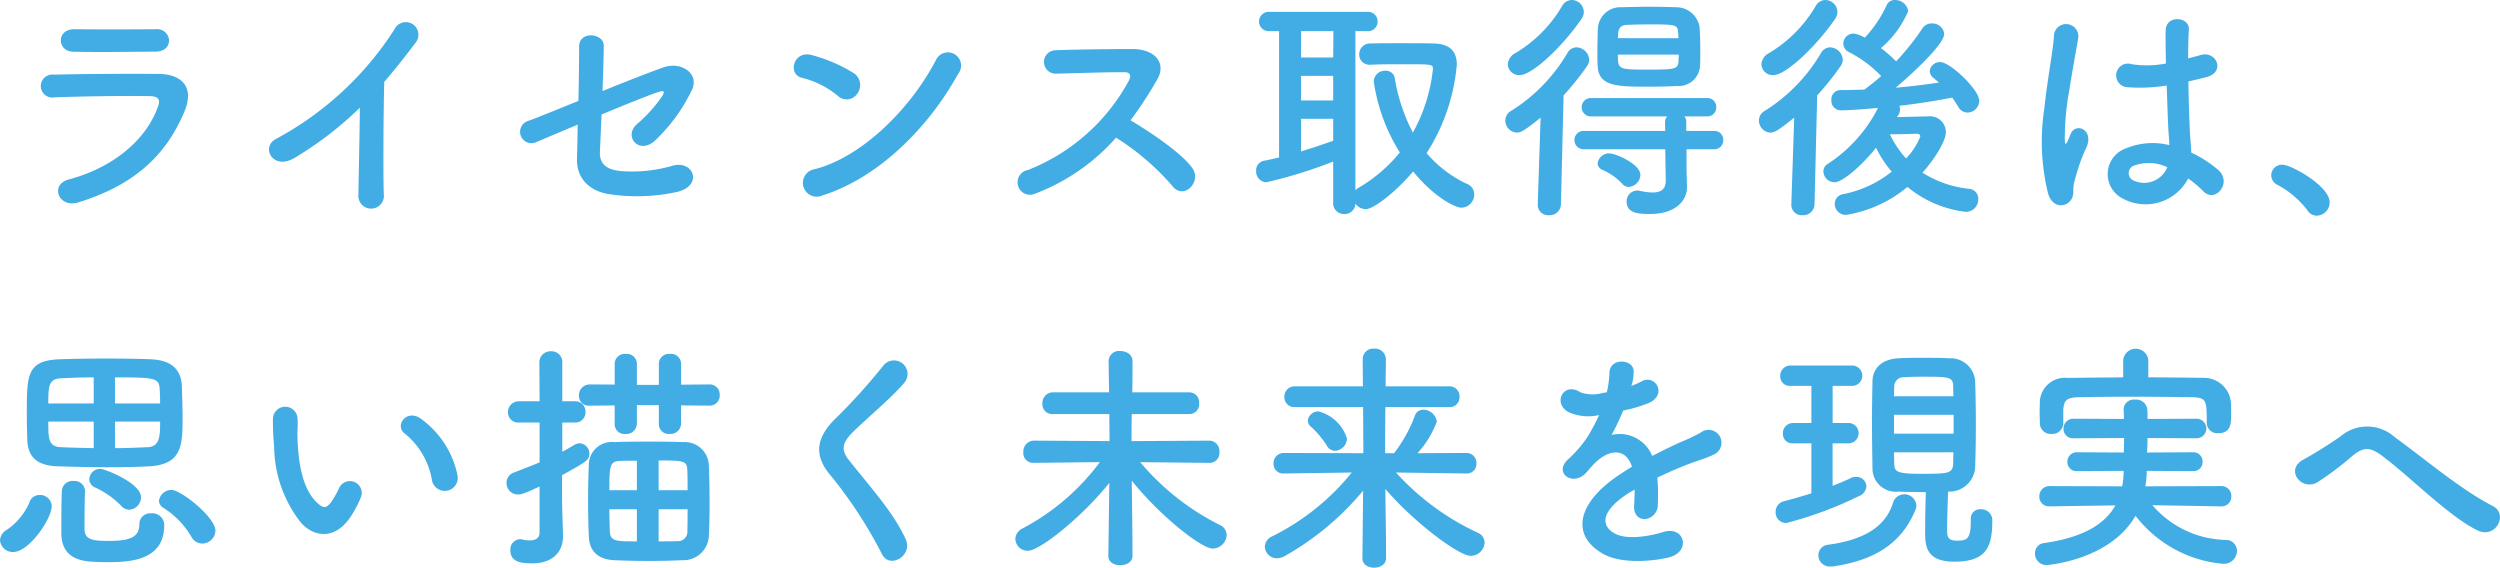 <svg xmlns="http://www.w3.org/2000/svg" width="227.727" height="51.712" viewBox="0 0 227.727 51.712"><path d="M-98.252-14.344a1.074,1.074,0,0,0-1.188-1.012c-2.222.022-5.3.022-7.414,0-1.694-.022-1.606,2-.154,2.046,2.376.066,5.412,0,7.48,0C-98.626-13.31-98.252-13.816-98.252-14.344Zm1.408,6.468c.9-2.156-.176-3.388-2.376-3.41-2.992-.022-6.688,0-9.526.066a1.049,1.049,0,1,0,.066,2.068c2.354-.088,6.446-.154,8.69-.11.836.022.946.374.726.968-.99,2.794-3.784,5.456-8.118,6.622-1.76.462-.946,2.64.858,2.09C-101.068-1.254-98.384-4.2-96.844-7.876Zm15.972-.33c-.022,2.574-.11,6.16-.132,7.92a1.164,1.164,0,1,0,2.31-.066c-.066-2.2-.022-7.964.044-10.208.946-1.1,1.892-2.288,2.882-3.608a1.146,1.146,0,1,0-1.958-1.166A29.226,29.226,0,0,1-88.462-5.39c-1.5.726-.352,2.97,1.672,1.738A32.163,32.163,0,0,0-80.872-8.206Zm19.844,1.54c-.022,1.254-.044,2.354-.066,3.124-.044,1.8,1.166,2.992,3.1,3.234a17.082,17.082,0,0,0,5.984-.22c2.486-.572,1.518-2.992-.44-2.376a13.145,13.145,0,0,1-4.73.462c-1.32-.154-1.87-.7-1.826-1.782.044-.814.088-2.024.154-3.366,2.222-.924,4.4-1.8,5.17-2.046.418-.132.7-.154.308.44A13.035,13.035,0,0,1-55.66-6.688c-1.21,1.122.22,2.794,1.672,1.474a15.576,15.576,0,0,0,3.366-4.62c.7-1.474-.968-2.618-2.6-2.046-1.056.374-3.278,1.232-5.544,2.156.044-1.5.11-2.97.11-4.136,0-1.144-2.244-1.386-2.244.088,0,1.32-.022,3.146-.066,4.95-2.244.9-4.158,1.694-4.6,1.826A1.037,1.037,0,1,0-64.746-5.1C-64.372-5.258-62.854-5.9-61.028-6.666Zm34.65-4.62a1.2,1.2,0,1,0-2-1.3C-30.6-8.272-35.046-3.718-39.468-2.6A1.259,1.259,0,1,0-38.72-.22C-33.66-1.826-29.106-6.336-26.378-11.286ZM-35.552-9.5a1.3,1.3,0,0,0-.286-1.826A13.953,13.953,0,0,0-39.71-13c-1.672-.462-2.222,1.76-.9,2.068a8.12,8.12,0,0,1,3.256,1.628A1.165,1.165,0,0,0-35.552-9.5ZM-11.99-5.478A22.887,22.887,0,0,1-6.842-1.056c1.034,1.3,2.684-.418,1.8-1.65C-6.05-4.114-8.844-5.962-10.67-7.062A35.206,35.206,0,0,0-8.228-10.8c.858-1.5-.264-2.75-2.244-2.75-2.222,0-5.456.044-7.062.11a1.068,1.068,0,0,0,0,2.134c1.936-.044,4.972-.154,6.358-.132.484,0,.572.352.374.726A17.886,17.886,0,0,1-20.02-2.53a1.135,1.135,0,1,0,.7,2.134A18.585,18.585,0,0,0-11.99-5.478ZM7.788.462A.968.968,0,0,0,8.8,1.474.963.963,0,0,0,9.812.528a1.174,1.174,0,0,0,.946.506c.726,0,2.772-1.606,4.312-3.432C17.028,0,18.942.9,19.448.9a1.2,1.2,0,0,0,1.188-1.21A1.007,1.007,0,0,0,20-1.254,10.861,10.861,0,0,1,16.3-4.07a17.777,17.777,0,0,0,2.75-8.052c0-1.276-.7-1.914-2.134-1.936-.792-.022-1.958-.022-3.168-.022-.88,0-1.782,0-2.574.022a.976.976,0,0,0-1.012.99.917.917,0,0,0,.968.946h.044c.946-.044,2.068-.044,3.1-.044,2.53,0,2.6,0,2.6.44A15.149,15.149,0,0,1,15.048-5.94a16.138,16.138,0,0,1-1.65-4.972.809.809,0,0,0-.858-.66,1.008,1.008,0,0,0-1.056.968A16.528,16.528,0,0,0,13.86-4.136,13.681,13.681,0,0,1,10.076-.9a.88.88,0,0,0-.264.22v-14.5H10.89a.873.873,0,0,0,.946-.88.873.873,0,0,0-.946-.88H1.98a.885.885,0,0,0-.946.88.885.885,0,0,0,.946.88h.88V-3.674c-.462.11-.946.22-1.408.308a.873.873,0,0,0-.682.9,1,1,0,0,0,.9,1.056A42.115,42.115,0,0,0,7.788-3.3Zm0-13.244H4.862v-2.4H7.81Zm0,3.916H4.862V-11.11H7.788Zm0,3.674c-.946.33-1.914.66-2.926.968v-2.97H7.788Zm33.418-6.864c.022-.44.022-.946.022-1.452,0-.7-.022-1.452-.066-2.068a2.166,2.166,0,0,0-2.112-1.782c-.7-.022-1.584-.044-2.464-.044-.9,0-1.782.022-2.53.044A2.052,2.052,0,0,0,31.9-15.422c-.022.638-.044,1.408-.044,2.134,0,.462,0,.9.022,1.276.088,1.87,1.76,1.892,4.642,1.892.924,0,1.848-.022,2.574-.066A1.947,1.947,0,0,0,41.206-12.056ZM30.4-16.28a1.179,1.179,0,0,0,.22-.66,1.113,1.113,0,0,0-1.1-1.078,1.027,1.027,0,0,0-.88.55A12.081,12.081,0,0,1,24.42-13.2a1.269,1.269,0,0,0-.726,1.034,1.035,1.035,0,0,0,1.1.99C25.894-11.176,28.622-13.706,30.4-16.28ZM42.482-4.422a.8.8,0,0,0,.836-.836.8.8,0,0,0-.836-.836h-2.53v-.814a.742.742,0,0,0-.176-.506h2.068a.8.8,0,0,0,.836-.836.8.8,0,0,0-.836-.836H31.306a.832.832,0,0,0-.88.836.832.832,0,0,0,.88.836h6.908a.814.814,0,0,0-.2.528l.022.792H30.646a.832.832,0,0,0-.88.836.832.832,0,0,0,.88.836h7.392l.044,2.816v.044c0,.836-.506,1.078-1.21,1.078a5.667,5.667,0,0,1-1.166-.154.825.825,0,0,0-.22-.022A.971.971,0,0,0,34.518.352c0,1.1,1.21,1.122,2.134,1.122,2.42,0,3.366-1.3,3.366-2.42V-.99l-.044-1.716V-4.422ZM34.716-.99a1.143,1.143,0,0,0,1.056-1.1c0-.968-2.222-1.958-2.86-1.958a1.05,1.05,0,0,0-1.034.924.663.663,0,0,0,.418.572,5.412,5.412,0,0,1,1.826,1.276A.769.769,0,0,0,34.716-.99ZM26.422.594V.638a.94.94,0,0,0,1.012.946,1.023,1.023,0,0,0,1.1-.99l.242-9.922A26.268,26.268,0,0,0,30.91-11.99a1.065,1.065,0,0,0,.2-.594,1.2,1.2,0,0,0-1.166-1.122.972.972,0,0,0-.814.506A15.344,15.344,0,0,1,24-7.92a1,1,0,0,0-.528.88,1.094,1.094,0,0,0,1.056,1.1c.33,0,.66-.154,2.156-1.364Zm7.3-15.136c0-.132.022-.264.022-.374.022-.418.154-.814.792-.836.506-.022,1.276-.044,2.024-.044,2.53,0,2.618.022,2.662.858,0,.132.022.264.022.4Zm5.544,1.5c0,.2-.022.418-.022.594-.044.748-.352.77-2.838.77-2.662,0-2.684-.022-2.684-1.364ZM59.246-7.5a.951.951,0,0,0,.176-.55.883.883,0,0,0-.066-.33c1.716-.2,3.366-.462,4.818-.748.2.264.374.55.55.836a.965.965,0,0,0,.858.528,1.09,1.09,0,0,0,1.056-1.078c0-1.012-2.662-3.52-3.542-3.52a.927.927,0,0,0-.968.814.864.864,0,0,0,.352.638c.154.132.33.264.484.418-1.254.176-2.574.352-3.938.462.7-.572,4.422-3.828,4.422-4.906a1.078,1.078,0,0,0-1.144-.946.978.978,0,0,0-.836.44,23.142,23.142,0,0,1-2.4,3.014,12.411,12.411,0,0,0-1.386-1.21,9.066,9.066,0,0,0,2.486-3.366,1.2,1.2,0,0,0-1.21-1.012.779.779,0,0,0-.748.462,11.2,11.2,0,0,1-2,2.97A2.579,2.579,0,0,0,55.2-14.96a.93.93,0,0,0-.946.9.876.876,0,0,0,.528.792,11.021,11.021,0,0,1,2.926,2.178c-.506.462-1.012.836-1.5,1.21l-.044.022c-.726.022-1.452.044-2.178.044a.831.831,0,0,0-.814.9.863.863,0,0,0,.836.946c.99,0,2.662-.154,3.41-.22a13.188,13.188,0,0,1-4.576,5.1.787.787,0,0,0-.4.682,1.019,1.019,0,0,0,1.012.99c.836,0,2.772-1.848,3.784-3.146a10.028,10.028,0,0,0,1.43,2.178,10.169,10.169,0,0,1-4.4,2.046.9.9,0,0,0-.792.88,1.006,1.006,0,0,0,1.056,1.012A11.645,11.645,0,0,0,60.1-.99a10.225,10.225,0,0,0,5.28,2.266A1.125,1.125,0,0,0,66.55.132a.9.9,0,0,0-.814-.946,9.871,9.871,0,0,1-4.268-1.474C62.5-3.432,63.6-5.126,63.6-6.006a1.451,1.451,0,0,0-1.65-1.408c-.374,0-1.826.044-2.816.066ZM53.5-16.28a1.179,1.179,0,0,0,.22-.66,1.113,1.113,0,0,0-1.1-1.078,1.027,1.027,0,0,0-.88.55A12.081,12.081,0,0,1,47.52-13.2a1.269,1.269,0,0,0-.726,1.034,1.035,1.035,0,0,0,1.1.99C48.994-11.176,51.722-13.706,53.5-16.28ZM49.522.594V.638a.94.94,0,0,0,1.012.946,1.023,1.023,0,0,0,1.1-.99l.242-9.922A26.268,26.268,0,0,0,54.01-11.99a1.065,1.065,0,0,0,.2-.594,1.21,1.21,0,0,0-1.144-1.122.978.978,0,0,0-.836.506A15.344,15.344,0,0,1,47.1-7.92a1,1,0,0,0-.528.88,1.094,1.094,0,0,0,1.056,1.1c.33,0,.66-.154,2.156-1.364Zm10.45-4.18a8.957,8.957,0,0,1-1.474-2.2c.99,0,2.222-.044,2.376-.044h.066c.154,0,.33.044.33.242A6.072,6.072,0,0,1,59.972-3.586Zm25.7,1.826A10.132,10.132,0,0,1,87.032-.616c1.1,1.166,2.662-.748,1.408-1.892a10.5,10.5,0,0,0-2.486-1.606c-.022-.7-.11-1.43-.132-1.98-.044-1.078-.11-2.794-.132-4.51.528-.11,1.056-.242,1.584-.374,1.892-.462.946-2.464-.484-2.024-.352.11-.748.2-1.122.308,0-1.078.022-2,.066-2.618.088-1.188-2.068-1.386-2.112.044-.022.682,0,1.8.022,3.036a9.238,9.238,0,0,1-3.1.066,1.077,1.077,0,1,0-.44,2.09,15.117,15.117,0,0,0,3.608-.154c.066,1.738.11,3.432.176,4.334.022.418.066.748.066,1.1a6.256,6.256,0,0,0-3.872.264,2.49,2.49,0,0,0-.33,4.62A4.369,4.369,0,0,0,85.668-1.76ZM74.844.374c.55-.528.264-1.144.44-1.76.088-.352.22-.836.4-1.386a13.463,13.463,0,0,1,.682-1.738c.792-1.65-.88-2.4-1.386-1.342-.044.11-.2.506-.264.638-.22.44-.242.374-.286-.022a24.489,24.489,0,0,1,.418-4.6c.286-1.87.66-3.784.814-4.774a1.114,1.114,0,1,0-2.222-.044c-.11,1.43-.594,3.894-.88,6.556a19.9,19.9,0,0,0,.352,7.722C73.282.814,74.272.9,74.844.374Zm8.932-3.168a2.283,2.283,0,0,1-3.19,1.166.735.735,0,0,1,.132-1.3,3.97,3.97,0,0,1,3.036.132Zm13.6,4.422A1.216,1.216,0,0,0,98.56.418c0-1.5-3.52-3.432-4.29-3.432a.979.979,0,0,0-1.034.968.99.99,0,0,0,.594.88,8.4,8.4,0,0,1,2.706,2.31A1,1,0,0,0,97.372,1.628ZM-100.012,24.454c2.9-.176,2.992-1.87,2.992-4.378,0-.99-.044-2.024-.066-2.882-.066-1.782-1.21-2.42-2.86-2.486-1.1-.044-2.552-.066-4.026-.066s-2.992.022-4.224.066c-3.014.11-3.014,1.408-3.014,4.972,0,.814.022,1.65.044,2.4.066,1.716,1.122,2.31,2.706,2.376,1.386.044,3.036.088,4.664.088C-102.454,24.542-101.134,24.52-100.012,24.454Zm5.984,5.874c0-1.232-3.146-3.718-4-3.718a1.149,1.149,0,0,0-1.144.99.77.77,0,0,0,.4.638,7.7,7.7,0,0,1,2.552,2.64,1.148,1.148,0,0,0,.99.616A1.212,1.212,0,0,0-94.028,30.328Zm-7.854-1.914a1.15,1.15,0,0,0,1.078-1.122c0-1.32-3.322-2.6-3.7-2.6a.983.983,0,0,0-1.012.946.811.811,0,0,0,.528.748,7.988,7.988,0,0,1,2.376,1.672A.992.992,0,0,0-101.882,28.414Zm3.19,1.408a1.074,1.074,0,0,0-1.188-1.078.976.976,0,0,0-1.078.968c0,1.1-.66,1.54-2.728,1.54-1.386,0-2.266-.044-2.266-1.078,0-.748,0-2.508.044-3.454v-.044a.948.948,0,0,0-1.034-.88.974.974,0,0,0-1.078.88c-.044,1.034-.044,2.9-.044,3.872q0,2.343,2.508,2.574c.506.044,1.056.066,1.606.066C-102.014,33.188-98.692,33.144-98.692,29.822Zm-13.75,2.442c1.43,0,3.5-3.014,3.5-4.18a1.057,1.057,0,0,0-1.1-1.012.963.963,0,0,0-.946.726,5.94,5.94,0,0,1-2,2.42,1.182,1.182,0,0,0-.66.968A1.157,1.157,0,0,0-112.442,32.264Zm9.262-13.53V16.358c3.564,0,4,.044,4.07,1.012.022.4.044.858.044,1.364Zm4.114,1.65c0,1.32-.022,2.288-1.144,2.332-.99.044-2,.088-2.97.088v-2.42Zm-6.05-1.65h-4.136c0-1.5.022-2.222,1.078-2.288.814-.044,1.892-.088,3.058-.088Zm0,4.07c-1.034-.022-2.024-.044-2.992-.088-1.144-.044-1.144-.814-1.144-2.332h4.136Zm33.132,2.442a8.44,8.44,0,0,0-3.3-5.1c-1.32-.99-2.508.638-1.452,1.364a6.942,6.942,0,0,1,2.442,4.268A1.185,1.185,0,1,0-71.984,25.246Zm-9.614,3.63a10.065,10.065,0,0,0,.858-1.694,1.081,1.081,0,0,0-2-.792,8.651,8.651,0,0,1-.726,1.3c-.484.66-.77.594-1.342.044-1.232-1.188-1.65-3.366-1.738-5.676-.044-1.012.044-1.056,0-1.914a1.122,1.122,0,1,0-2.244.022,21.916,21.916,0,0,0,.11,2.442,11.35,11.35,0,0,0,2.486,7.04C-84.964,30.966-83.006,31.164-81.6,28.876Zm32.56-9.944a.916.916,0,0,0,.946-.968A.916.916,0,0,0-49.038,17l-2.574.022V15.1a.915.915,0,0,0-1.012-.88.915.915,0,0,0-1.012.88V17.04h-2V15.1a.915.915,0,0,0-1.012-.88.915.915,0,0,0-1.012.88v1.914L-59.928,17a.988.988,0,0,0-.99,1.012.889.889,0,0,0,.968.924h.022l2.266-.022v1.738a.885.885,0,0,0,.968.858.961.961,0,0,0,1.056-.924V18.888h2v1.76a.885.885,0,0,0,.968.858.961.961,0,0,0,1.056-.924V18.91Zm-.044,11.88c.044-.88.066-1.87.066-2.838,0-1.254-.022-2.508-.066-3.608a2.2,2.2,0,0,0-2.376-2.112c-1.034-.044-2.134-.044-3.19-.044-1.078,0-2.112,0-3.036.044a2.094,2.094,0,0,0-2.332,2.134c-.044.946-.066,2.068-.066,3.212s.022,2.266.066,3.234c.044,1.276.748,2.112,2.354,2.178.99.044,2.09.066,3.212.066.99,0,1.98-.022,2.948-.066A2.319,2.319,0,0,0-49.082,30.812Zm-15.422-.33c0,.572-.44.726-.9.726a3.42,3.42,0,0,1-.7-.088.609.609,0,0,0-.2-.022.926.926,0,0,0-.858,1.012c0,.99.814,1.188,1.98,1.188,1.914,0,2.816-1.078,2.816-2.464v-.088c-.022-.77-.088-2.772-.088-3.124V25.268c2.266-1.254,2.486-1.386,2.486-1.958a.927.927,0,0,0-.88-.946.924.924,0,0,0-.462.132c-.374.22-.748.44-1.122.638V20.472h1.144a.922.922,0,0,0,.968-.968.922.922,0,0,0-.968-.968h-1.144v-3.52a.979.979,0,0,0-1.034-1.034,1.009,1.009,0,0,0-1.056,1.034l.022,3.52h-1.87a.981.981,0,0,0-1.012,1.012.926.926,0,0,0,1.012.924h1.87V24.1c-.726.308-1.5.594-2.332.924a.983.983,0,0,0-.682.946,1.041,1.041,0,0,0,1.056,1.056c.286,0,.572-.088,1.958-.726Zm10.846-3.85V23.926c2.4,0,2.6.044,2.618.968.022.55.022,1.144.022,1.738Zm2.64,1.738c0,.66,0,1.342-.022,1.958a.857.857,0,0,1-.946.946c-.528.022-1.1.022-1.672.022V28.37Zm-4.62-1.738h-2.508c0-2.222.044-2.64.99-2.662.44-.022.968-.022,1.518-.022Zm0,4.664c-1.958,0-2.42,0-2.464-.946-.022-.638-.044-1.32-.044-1.98h2.508Zm24.486-.2c-1.078-2.354-2.948-4.422-5.148-7.172-.726-.9-.682-1.562.264-2.508,1.364-1.364,3.7-3.278,4.8-4.62A1.232,1.232,0,1,0-33.2,15.3a54.048,54.048,0,0,1-4.51,4.972c-1.716,1.782-1.716,3.344-.264,5.038a40.573,40.573,0,0,1,4.664,7.15C-32.6,33.87-30.47,32.572-31.152,31.1Zm27.7-6.952a.9.9,0,0,0,.88-.99.951.951,0,0,0-.9-1.034l-7.106.044c0-.88,0-1.694.022-2.464H-5.3a.9.9,0,0,0,.88-.99.907.907,0,0,0-.88-.99h-5.214c.022-.9.022-1.826.022-2.838,0-.616-.55-.924-1.122-.924a.945.945,0,0,0-1.056.9v.022l.044,2.838h-5.148a.968.968,0,0,0-.924,1.034.881.881,0,0,0,.924.946h5.17l.022,2.464-6.908-.044a1,1,0,0,0-.946,1.078.881.881,0,0,0,.924.946h.022l6.028-.066a20.937,20.937,0,0,1-7.018,6.028,1.116,1.116,0,0,0-.682.968,1.11,1.11,0,0,0,1.144,1.078c1.122,0,5.082-3.234,7.414-6.182l-.088,6.644v.022c0,.572.55.836,1.078.836.572,0,1.122-.286,1.122-.858,0-2.09-.044-4.532-.066-6.842,2.618,3.256,6.358,6.182,7.37,6.182a1.3,1.3,0,0,0,1.276-1.232,1.036,1.036,0,0,0-.638-.924A22.705,22.705,0,0,1-9.79,24.08l6.314.066Zm23.408.968a.864.864,0,0,0,.88-.924.9.9,0,0,0-.9-.946l-4.466.022a8.837,8.837,0,0,0,1.76-2.882,1.258,1.258,0,0,0-1.232-1.078.789.789,0,0,0-.77.55,12.871,12.871,0,0,1-1.892,3.41h-.814c0-1.408,0-2.794.022-4.2h5.852a.888.888,0,0,0,.9-.946.9.9,0,0,0-.9-.946h-5.83c0-.836.022-1.65.022-2.486a.985.985,0,0,0-1.078-.946.958.958,0,0,0-1.034.946l.022,2.486H4.29a.929.929,0,0,0-.946.968.894.894,0,0,0,.946.924h6.226l.022,4.2L3.3,23.244a.929.929,0,0,0-.946.968.871.871,0,0,0,.924.9H3.3l6.182-.088a21.676,21.676,0,0,1-7.238,5.808,1.088,1.088,0,0,0-.682.946,1.1,1.1,0,0,0,1.122,1.056,1.44,1.44,0,0,0,.726-.22,25.561,25.561,0,0,0,7.106-5.94l-.066,6.138v.022c0,.572.528.858,1.056.858.55,0,1.1-.286,1.1-.88,0-2.112-.044-4.2-.066-6.292,2.508,2.948,6.666,6.094,7.766,6.094a1.278,1.278,0,0,0,1.276-1.188,1,1,0,0,0-.638-.924,23.233,23.233,0,0,1-7.436-5.478l6.424.088ZM7.964,23.046a1.15,1.15,0,0,0,1.078-1.122A3.679,3.679,0,0,0,6.468,19.46a.951.951,0,0,0-.99.814.763.763,0,0,0,.33.616,8.386,8.386,0,0,1,1.408,1.694A.869.869,0,0,0,7.964,23.046ZM34.98,17.04a4.159,4.159,0,0,0,.176-1.276c-.044-1.078-2.112-1.21-2.2.11a9.178,9.178,0,0,1-.242,1.848c-.11.022-.242.022-.33.044a3.383,3.383,0,0,1-2.068-.044c-1.54-1.034-2.618,1.034-1.034,1.826a4.443,4.443,0,0,0,2.728.242,18.34,18.34,0,0,1-1.034,1.958,10.981,10.981,0,0,1-1.782,2.068c-1.32,1.188.286,2.442,1.5,1.364a4.819,4.819,0,0,0,.506-.572l.088-.088c1.43-1.65,3.124-1.87,3.718-.022-.418.242-.77.484-1.078.682-3.982,2.618-4.51,5.588-1.54,7.26,1.716.968,4.708.638,6.006.308,2.024-.528,1.408-2.9-.528-2.31-1.034.33-3.19.77-4.356.176-1.232-.616-1.562-1.936,1.166-3.7.176-.11.374-.22.572-.33,0,.462-.022.968-.044,1.43-.066.858.44,1.276.99,1.254a1.3,1.3,0,0,0,1.166-1.364,17.578,17.578,0,0,0-.044-2.42c.88-.418,1.87-.858,2.794-1.21,1.166-.44,1.672-.55,2.376-.9A1.173,1.173,0,1,0,41.25,21.4a16.9,16.9,0,0,1-1.716.814c-.858.374-1.782.836-2.684,1.3a3.206,3.206,0,0,0-3.7-1.914,22.447,22.447,0,0,0,1.056-2.222,12.373,12.373,0,0,0,2.42-.726c1.628-.814.44-2.64-.77-1.914a7.738,7.738,0,0,1-.924.4ZM65.868,29.272v.22c0,1.65-.4,1.738-1.276,1.738-.682,0-.88-.264-.88-.836,0-1.034.044-2.288.088-3.63h.044a2.359,2.359,0,0,0,2.42-2.156c.044-1.276.066-2.618.066-3.96,0-1.364-.022-2.706-.066-3.982a2.247,2.247,0,0,0-2.376-2.046c-.66-.044-1.5-.044-2.332-.044-.814,0-1.65,0-2.288.044-1.672.088-2.332,1.078-2.354,2.068-.022,1.21-.044,2.442-.044,3.652,0,1.474.022,2.948.044,4.29a2.113,2.113,0,0,0,2.332,2.134c.726.022,1.628.044,2.53.044-.044,1.21-.066,2.53-.066,3.806,0,1.43.374,2.53,2.662,2.53,2.882,0,3.454-1.3,3.454-3.7A1,1,0,0,0,66.77,28.37a.835.835,0,0,0-.9.88Zm-14.52-2.354q-1.254.4-2.508.726a.973.973,0,0,0-.748.968.957.957,0,0,0,.968,1.012,34.472,34.472,0,0,0,6.6-2.442,1.04,1.04,0,0,0,.7-.9.9.9,0,0,0-.924-.858,1.055,1.055,0,0,0-.506.11c-.506.242-1.078.484-1.65.7V22.364H54.8a.927.927,0,0,0,0-1.848H53.284V17.128h1.848a.927.927,0,0,0,0-1.848h-5.72a.92.92,0,0,0-.9.968.847.847,0,0,0,.9.88h1.936v3.388H49.654a.92.92,0,0,0-.9.968.847.847,0,0,0,.9.88h1.694Zm9.482,1.5a1.3,1.3,0,0,0,.088-.374A1.11,1.11,0,0,0,59.8,27.006a1.084,1.084,0,0,0-1.034.836c-.66,2.024-2.464,3.3-5.9,3.762a.966.966,0,0,0-.88.968,1.033,1.033,0,0,0,1.144,1.012,1.353,1.353,0,0,0,.286-.022C57.552,32.946,59.708,31.142,60.83,28.414Zm3.454-10.34H58.872l.022-.858a.853.853,0,0,1,.88-.88c.4-.022,1.034-.044,1.694-.044,2.464,0,2.794.022,2.794.9Zm.022,3.41H58.872V19.768h5.434Zm-.022,1.694c0,.352-.022.682-.022,1.034-.044.924-.462.924-3.014.924-2.112,0-2.332-.2-2.354-.9,0-.352-.022-.7-.022-1.056ZM82.038,14.8a1.148,1.148,0,0,0-2.288,0v1.562c-1.694,0-3.388.022-5.06.044a2.29,2.29,0,0,0-2.53,2.112c0,.352-.022.7-.022,1.056,0,.33.022.66.022.946a.985.985,0,0,0,1.056.99,1,1,0,0,0,1.078-.946V19.306c.066-.814.242-1.122,1.452-1.144,1.342-.022,2.9-.044,4.51-.044,1.958,0,3.982.022,5.72.044,1.364.044,1.386.242,1.386,2.31v.044a.961.961,0,0,0,1.056.924c1.166,0,1.166-.924,1.166-1.716,0-.374,0-.77-.022-1.1A2.459,2.459,0,0,0,87.12,16.4c-1.672-.022-3.366-.044-5.082-.044ZM88.7,28.106a.877.877,0,0,0,.9-.9.893.893,0,0,0-.924-.946l-6.908.022a9.558,9.558,0,0,0,.132-1.408l4.224.022a.818.818,0,0,0,.858-.858.83.83,0,0,0-.858-.858l-4.2.022c.022-.418.044-.88.044-1.32l4.466.022a.891.891,0,1,0,0-1.782l-4.466.022c0-.308,0-.594-.022-.88a1.018,1.018,0,0,0-1.122-.88.92.92,0,0,0-1.034.858v.044c.022.286.022.572.022.858l-4.554-.022a.906.906,0,0,0-.946.924.857.857,0,0,0,.946.858l4.576-.022c0,.44-.022.88-.022,1.32l-4.246-.022a.86.86,0,0,0-.9.88.826.826,0,0,0,.9.836l4.224-.022a7.45,7.45,0,0,1-.132,1.408l-6.6-.022a.924.924,0,0,0-.946.946.871.871,0,0,0,.924.9h.022l5.984-.088c-.946,1.694-2.926,2.926-6.49,3.432a.924.924,0,0,0-.836.946A1.033,1.033,0,0,0,72.8,33.452c.022,0,5.742-.418,8.074-4.488a11.289,11.289,0,0,0,8.008,4.378,1.192,1.192,0,0,0,1.232-1.188.993.993,0,0,0-1.034-.99A9.064,9.064,0,0,1,82.412,28l6.27.11ZM112,30.284c1.694.836,2.86-1.474,1.43-2.2-3.058-1.584-6.116-4.246-8.932-6.27a3.747,3.747,0,0,0-4.972-.066c-1.122.792-2.794,1.8-3.344,2.09-1.76.924-.176,2.926,1.276,2.068a29.413,29.413,0,0,0,3.256-2.464c.924-.726,1.5-.77,2.6.044C105.864,25.378,109.34,28.964,112,30.284Z" transform="translate(113.652 18.018)" fill="#42ace5"/></svg>